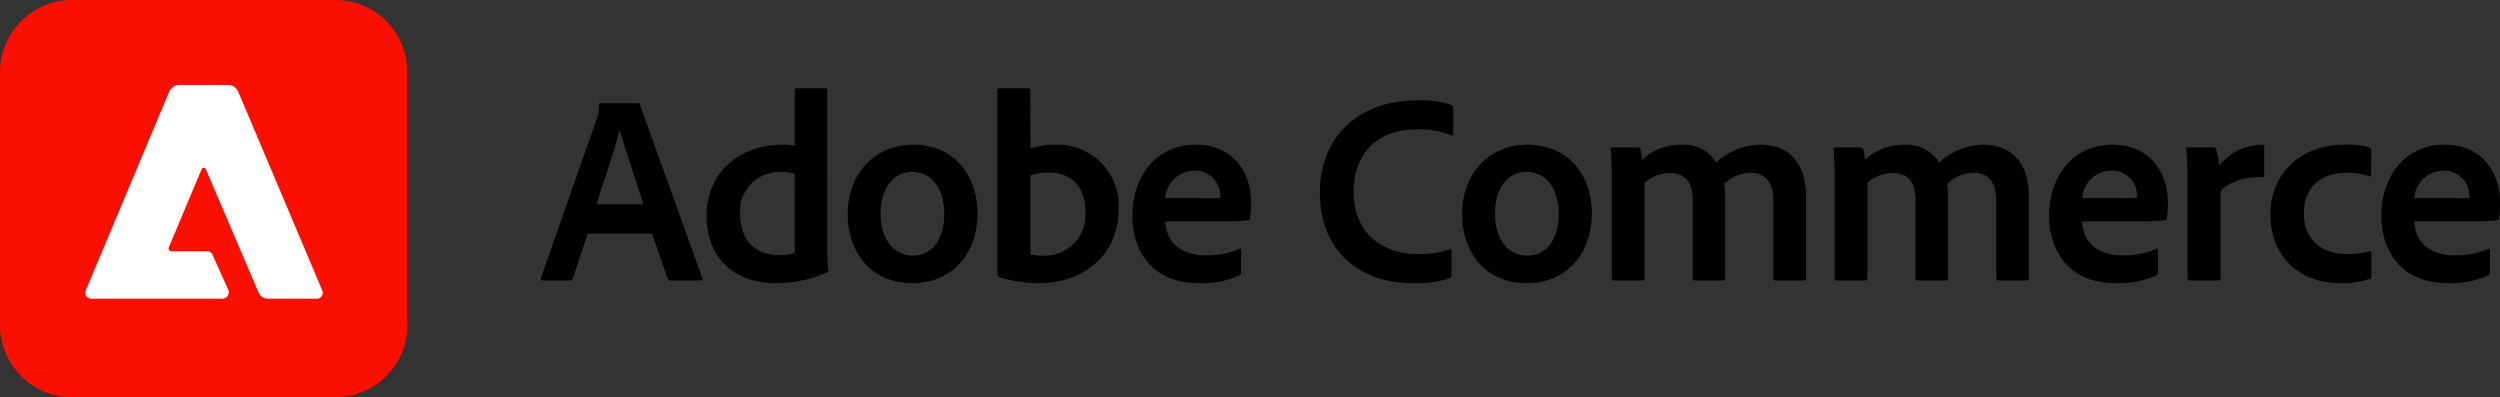 <svg xmlns="http://www.w3.org/2000/svg" id="Group_492" data-name="Group 492" width="287.247" height="45.644" viewBox="0 0 287.247 45.644"><rect x="0" y="0" width="287.247" height="45.644" fill="#333333" stroke="none"/><path id="Path_585" data-name="Path 585" d="M12.9-5.363l1.8,5.177A.311.311,0,0,0,15,0h3.472c.186,0,.217-.093.186-.279L11.5-20.181c-.031-.155-.062-.186-.217-.186H6.975c-.124,0-.186.093-.186.217a4.74,4.74,0,0,1-.279,1.674L.124-.31C.093-.093.155,0,.341,0h3.1a.307.307,0,0,0,.341-.248l1.7-5.115ZM6.479-8.742c.93-2.821,2.17-6.448,2.666-8.525h.031c.62,2.17,2.077,6.479,2.728,8.525ZM27.094.31A14.7,14.7,0,0,0,32.953-.9a.241.241,0,0,0,.186-.279c-.062-.558-.124-1.364-.124-1.984V-21.886c0-.124,0-.186-.155-.186H29.481c-.124,0-.186.062-.186.217V-15.5a10.726,10.726,0,0,0-1.333-.093c-5.456,0-8.8,3.6-8.8,8.091C19.158-2.294,22.6.31,27.094.31Zm2.2-3.472a5.733,5.733,0,0,1-1.8.248c-2.48,0-4.5-1.4-4.5-4.774a4.538,4.538,0,0,1,4.836-4.774,4.122,4.122,0,0,1,1.457.217ZM42.9-15.593c-4.65,0-7.533,3.565-7.533,7.967,0,3.937,2.294,7.936,7.471,7.936,4.371,0,7.44-3.224,7.44-8.029C50.282-11.966,47.678-15.593,42.9-15.593Zm-.186,3.131c2.635,0,3.751,2.263,3.751,4.836,0,3.193-1.643,4.774-3.565,4.774-2.356,0-3.751-1.984-3.751-4.836C39.153-10.633,40.641-12.462,42.718-12.462Zm10.075-9.61a.2.2,0,0,0-.217.217v21.2a.331.331,0,0,0,.217.279,15.489,15.489,0,0,0,4.65.682C62.031.31,66.5-2.542,66.5-8.277a7,7,0,0,0-7.316-7.316,8.976,8.976,0,0,0-2.821.434l-.031-6.665c0-.217-.062-.248-.279-.248ZM62.682-7.9a4.688,4.688,0,0,1-4.9,5.053,5.16,5.16,0,0,1-1.426-.155v-9.052a5.692,5.692,0,0,1,2.17-.341C60.977-12.4,62.682-10.85,62.682-7.9ZM78.151-6.789a23.613,23.613,0,0,0,3.193-.124.266.266,0,0,0,.248-.217,9.382,9.382,0,0,0,.124-1.922c0-2.945-1.767-6.541-6.355-6.541-4.681,0-7.285,3.813-7.285,8.122,0,3.813,2.015,7.781,7.657,7.781a10.293,10.293,0,0,0,4.65-.9.328.328,0,0,0,.186-.341V-3.5c0-.155-.093-.186-.186-.124a9.768,9.768,0,0,1-3.844.744c-3.162,0-4.588-1.736-4.681-3.906ZM71.858-9.455a3.386,3.386,0,0,1,3.348-3.162,2.868,2.868,0,0,1,2.976,2.883v.248a15.194,15.194,0,0,1-1.705.031ZM104.749-3.41c0-.186-.093-.217-.217-.155a11.016,11.016,0,0,1-3.813.527c-3.255,0-7.223-1.829-7.223-7.192,0-4.34,2.79-7.13,7.161-7.13a9.922,9.922,0,0,1,4.03.682c.124.062.248.062.248-.186v-2.945a.328.328,0,0,0-.186-.341,10.611,10.611,0,0,0-4.03-.527c-6.758,0-11.1,4.309-11.1,10.54,0,7.068,4.9,10.447,10.633,10.447a13.368,13.368,0,0,0,4.278-.558.393.393,0,0,0,.217-.4Zm8.742-12.183c-4.65,0-7.533,3.565-7.533,7.967,0,3.937,2.294,7.936,7.471,7.936,4.371,0,7.44-3.224,7.44-8.029C120.869-11.966,118.265-15.593,113.491-15.593Zm-.186,3.131c2.635,0,3.751,2.263,3.751,4.836,0,3.193-1.643,4.774-3.565,4.774-2.356,0-3.751-1.984-3.751-4.836C109.74-10.633,111.228-12.462,113.305-12.462ZM126.666,0c.186,0,.248-.062.248-.248V-11.191a4.362,4.362,0,0,1,2.945-1.147c1.674,0,2.6.992,2.6,3.038V-.279c0,.217.093.279.279.279h3.224c.186,0,.217-.093.217-.248V-9.269a14.184,14.184,0,0,0-.093-1.829,4.391,4.391,0,0,1,3.038-1.271c1.891,0,2.6,1.395,2.6,3.162V-.279c0,.186.062.279.279.279H145.2c.155,0,.279-.062.279-.248v-9.3c0-4.681-2.666-6.045-5.239-6.045a7.64,7.64,0,0,0-5.084,2.046,4.343,4.343,0,0,0-4-2.046,6.617,6.617,0,0,0-4.526,1.736,5.255,5.255,0,0,0-.186-1.24.3.3,0,0,0-.31-.186h-2.852c-.186,0-.279.062-.248.217.062.589.124,1.86.124,3.069V-.279c0,.186.062.279.248.279Zm25.606,0c.186,0,.248-.062.248-.248V-11.191a4.362,4.362,0,0,1,2.945-1.147c1.674,0,2.6.992,2.6,3.038V-.279c0,.217.093.279.279.279h3.224c.186,0,.217-.093.217-.248V-9.269A14.184,14.184,0,0,0,161.7-11.1a4.391,4.391,0,0,1,3.038-1.271c1.891,0,2.6,1.395,2.6,3.162V-.279c0,.186.062.279.279.279h3.193c.155,0,.279-.062.279-.248v-9.3c0-4.681-2.666-6.045-5.239-6.045a7.64,7.64,0,0,0-5.084,2.046,4.343,4.343,0,0,0-4-2.046,6.617,6.617,0,0,0-4.526,1.736,5.255,5.255,0,0,0-.186-1.24.3.3,0,0,0-.31-.186h-2.852c-.186,0-.279.062-.248.217.062.589.124,1.86.124,3.069V-.279c0,.186.062.279.248.279Zm31.217-6.789a23.612,23.612,0,0,0,3.193-.124.266.266,0,0,0,.248-.217,9.382,9.382,0,0,0,.124-1.922c0-2.945-1.767-6.541-6.355-6.541-4.681,0-7.285,3.813-7.285,8.122,0,3.813,2.015,7.781,7.657,7.781a10.293,10.293,0,0,0,4.65-.9.328.328,0,0,0,.186-.341V-3.5c0-.155-.093-.186-.186-.124a9.768,9.768,0,0,1-3.844.744c-3.162,0-4.588-1.736-4.681-3.906ZM177.2-9.455a3.386,3.386,0,0,1,3.348-3.162,2.868,2.868,0,0,1,2.976,2.883v.248a15.194,15.194,0,0,1-1.705.031Zm12.152-5.828c-.155,0-.186.031-.186.186.124,1.023.155,2.821.155,4.154V-.248c0,.155.062.248.279.248h3.224c.186,0,.279-.062.279-.248V-10.23c.713-.93,2.542-1.7,4.743-1.643.217,0,.279-.062.279-.217v-3.286c0-.186-.062-.217-.248-.217a6.459,6.459,0,0,0-4.96,2.418,7.007,7.007,0,0,0-.31-1.86.307.307,0,0,0-.341-.248Zm21.08,12.09c0-.124-.062-.217-.217-.155a8.926,8.926,0,0,1-2.7.31c-2.387,0-4.836-1.3-4.836-4.681,0-2.976,1.984-4.65,4.805-4.65a7.287,7.287,0,0,1,2.666.4c.124.031.248.031.248-.186l.031-2.759c0-.186-.031-.279-.155-.341a8.9,8.9,0,0,0-2.914-.341c-5.115,0-8.525,3.41-8.525,8,0,4.464,2.976,7.905,8,7.905a9.443,9.443,0,0,0,3.441-.5c.124-.031.155-.093.155-.248Zm11.222-3.6a23.612,23.612,0,0,0,3.193-.124.266.266,0,0,0,.248-.217,9.382,9.382,0,0,0,.124-1.922c0-2.945-1.767-6.541-6.355-6.541-4.681,0-7.285,3.813-7.285,8.122,0,3.813,2.015,7.781,7.657,7.781a10.293,10.293,0,0,0,4.65-.9.328.328,0,0,0,.186-.341V-3.5c0-.155-.093-.186-.186-.124a9.768,9.768,0,0,1-3.844.744c-3.162,0-4.588-1.736-4.681-3.906Zm-6.293-2.666a3.386,3.386,0,0,1,3.348-3.162,2.868,2.868,0,0,1,2.976,2.883v.248a15.194,15.194,0,0,1-1.705.031Z" transform="translate(62.032 32.222)"></path><g id="Group_141" data-name="Group 141" transform="translate(0 0)"><path id="Path_236" data-name="Path 236" d="M75.47,404H105.7a8.29,8.29,0,0,1,8.29,8.29v29.063a8.291,8.291,0,0,1-8.29,8.29H75.47a8.291,8.291,0,0,1-8.29-8.29V412.29A8.29,8.29,0,0,1,75.47,404" transform="translate(-67.18 -404)" fill="#FA0F00"></path><path id="Path_237" data-name="Path 237" d="M105.376,440.106h-5.56a1.218,1.218,0,0,1-1.141-.735l-6.036-14.114a.267.267,0,0,0-.51-.007l-3.761,8.961a.32.32,0,0,0,.17.418.325.325,0,0,0,.123.024H92.8a.638.638,0,0,1,.587.389l1.811,4.029a.742.742,0,0,1-.685,1.035H79.456a.688.688,0,0,1-.627-.957l9.576-22.8a1.294,1.294,0,0,1,1.215-.808h5.523a1.293,1.293,0,0,1,1.215.808L106,439.15a.685.685,0,0,1-.625.957" transform="translate(-68.974 -405.786)" fill="#fff"></path></g></svg>